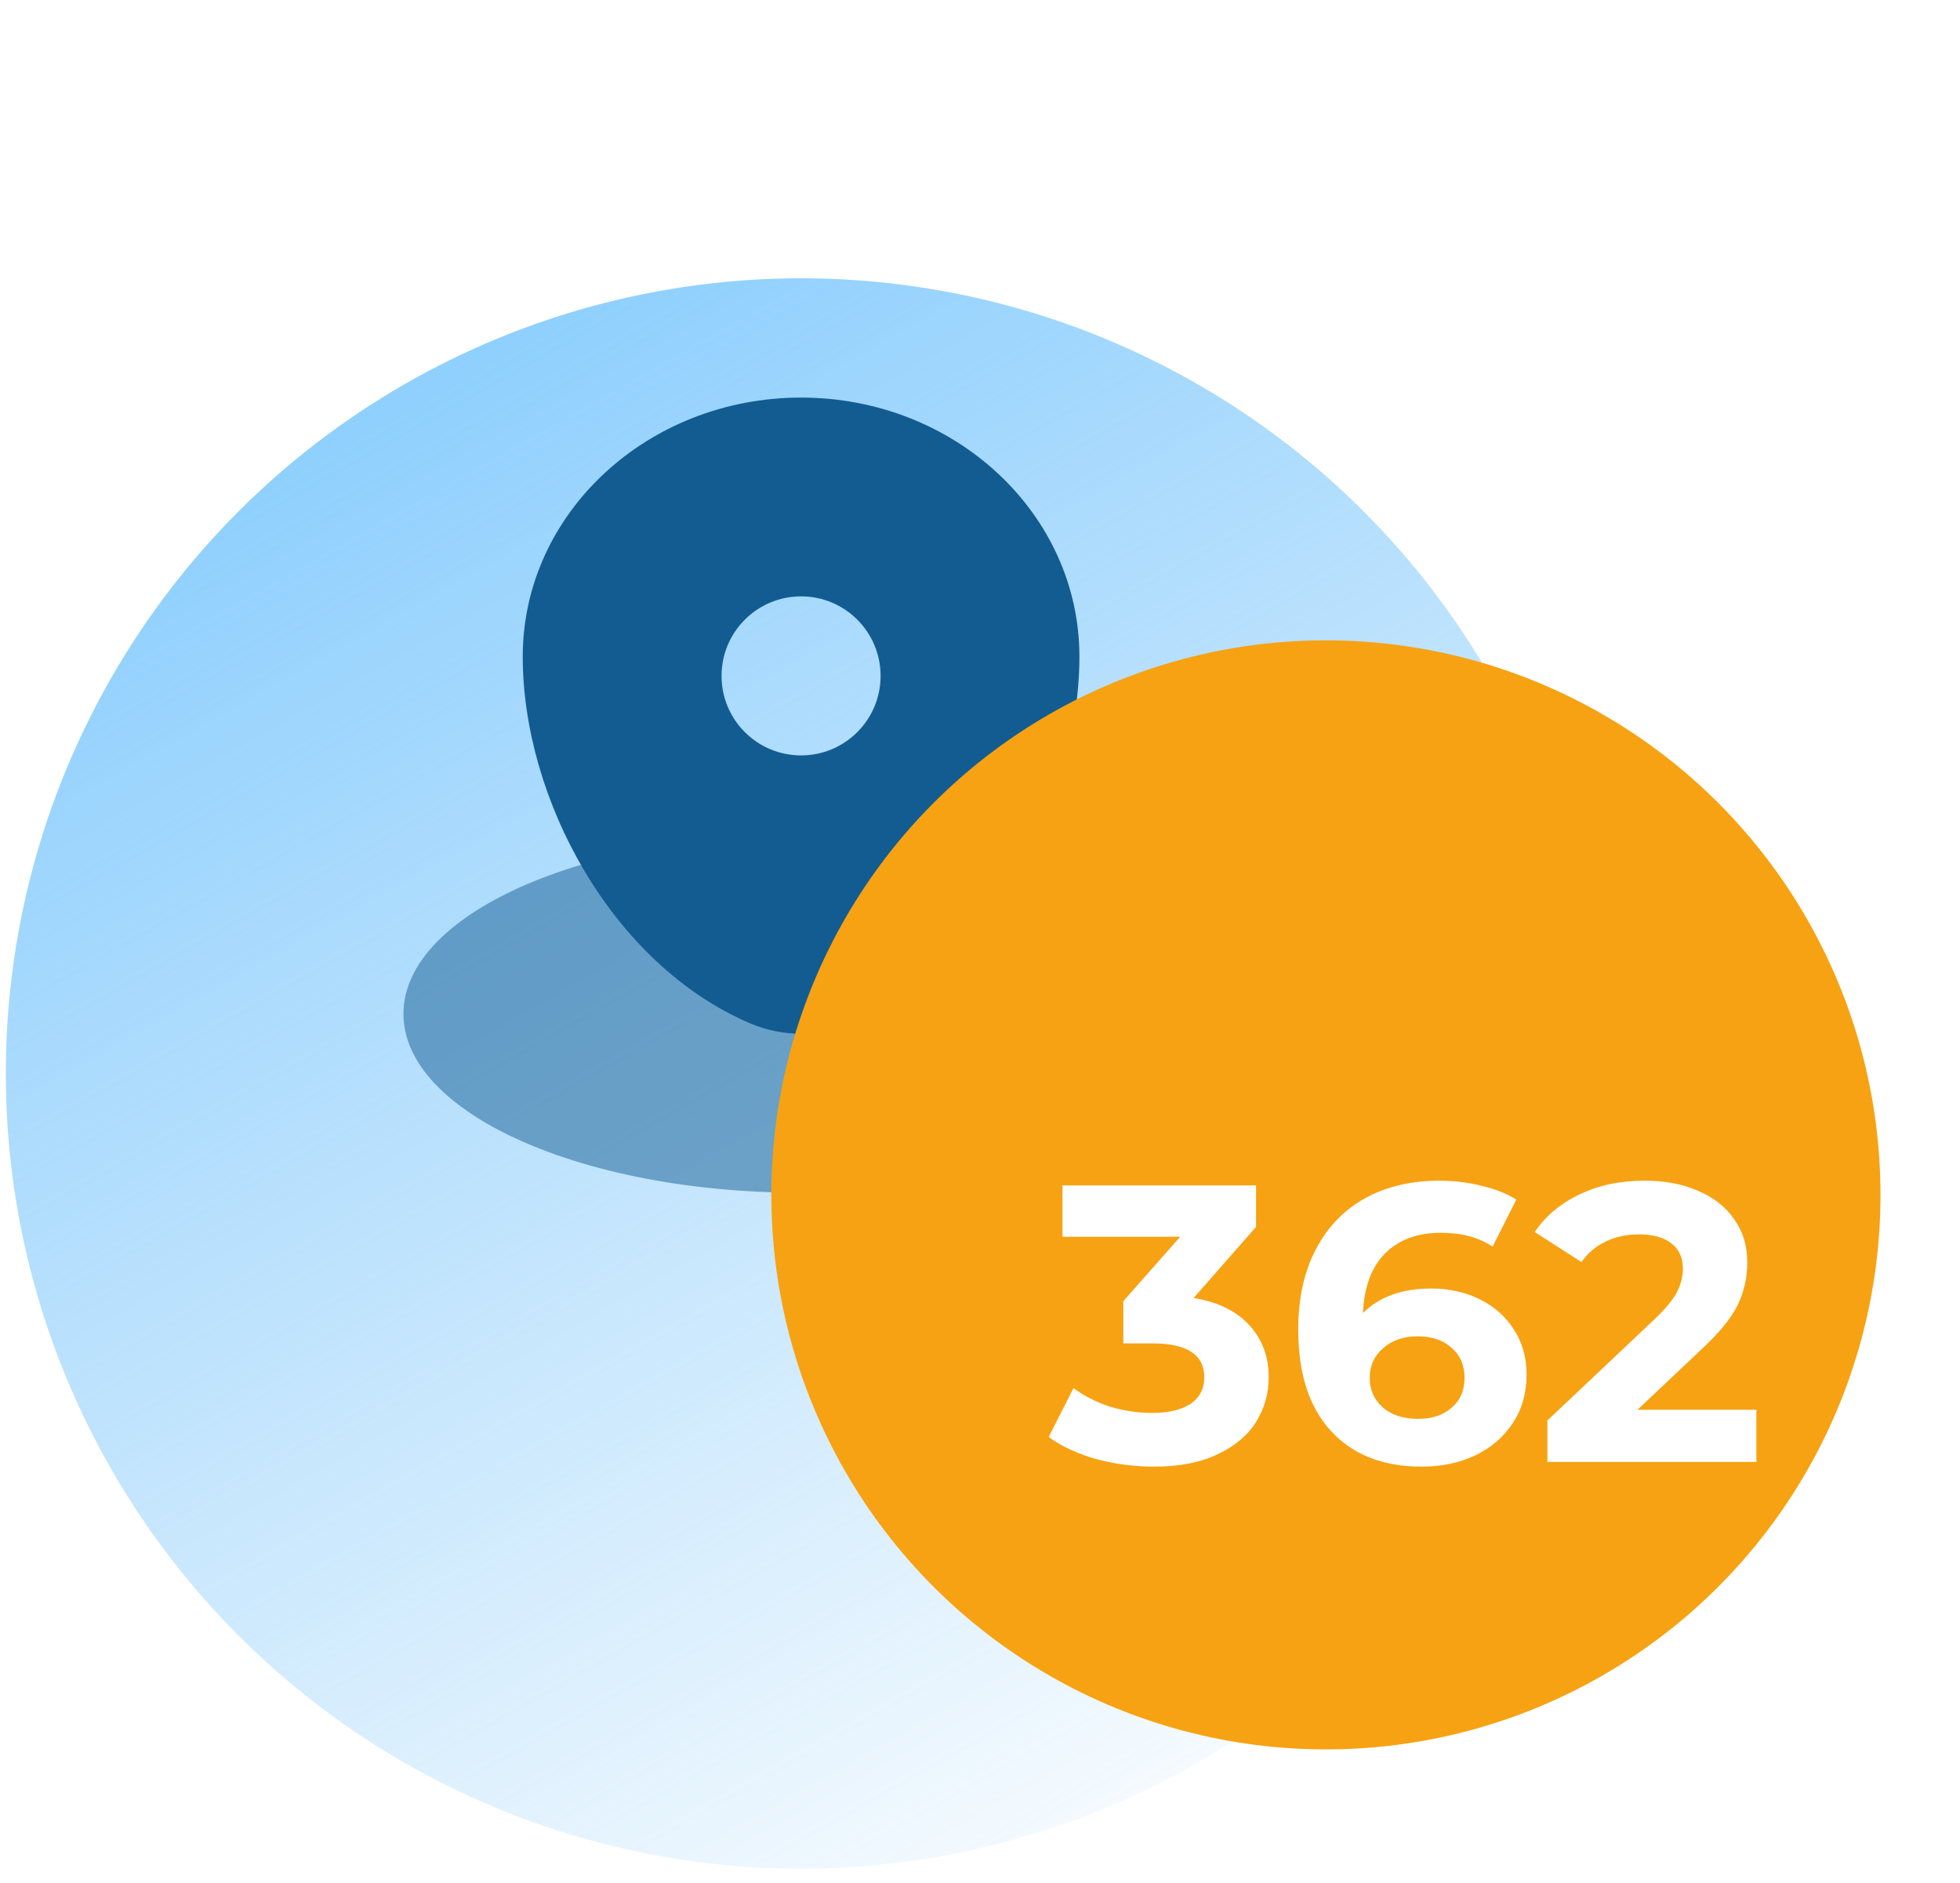 <svg width="128" height="123" viewBox="0 0 128 123" fill="none" xmlns="http://www.w3.org/2000/svg">
<g filter="url(#filter0_i_1246_487)">
<circle cx="52.315" cy="51.935" r="51.935" fill="url(#paint0_linear_1246_487)"/>
</g>
<path opacity="0.5" d="M72.352 73.65C76.057 71.63 78.282 69.04 78.282 66.217C78.282 63.224 75.782 60.494 71.67 58.426C66.915 56.036 60.005 54.531 52.315 54.531C44.624 54.531 37.714 56.036 32.959 58.426C28.848 60.494 26.347 63.224 26.347 66.217C26.347 69.209 28.848 71.939 32.959 74.007C37.714 76.397 44.624 77.902 52.315 77.902C60.382 77.902 67.59 76.246 72.352 73.65Z" fill="#125C92"/>
<path fill-rule="evenodd" clip-rule="evenodd" d="M34.138 42.884C34.138 33.541 42.276 25.967 52.315 25.967C62.354 25.967 70.492 33.541 70.492 42.884C70.492 52.153 64.69 62.97 55.639 66.838C53.529 67.74 51.101 67.74 48.991 66.838C39.939 62.97 34.138 52.153 34.138 42.884ZM52.315 49.337C55.183 49.337 57.508 47.012 57.508 44.144C57.508 41.276 55.183 38.95 52.315 38.95C49.446 38.95 47.121 41.276 47.121 44.144C47.121 47.012 49.446 49.337 52.315 49.337Z" fill="#125C92"/>
<g filter="url(#filter1_i_1246_487)">
<circle cx="91.783" cy="85.829" r="36.217" fill="#F7A212"/>
</g>
<path d="M77.952 84.774C79.534 85.032 80.747 85.626 81.59 86.554C82.432 87.466 82.854 88.601 82.854 89.96C82.854 91.009 82.578 91.981 82.028 92.875C81.478 93.752 80.635 94.457 79.5 94.99C78.382 95.523 77.006 95.79 75.372 95.79C74.099 95.79 72.844 95.627 71.606 95.3C70.384 94.956 69.344 94.474 68.484 93.855L70.109 90.656C70.797 91.172 71.588 91.576 72.483 91.869C73.394 92.144 74.323 92.281 75.269 92.281C76.318 92.281 77.144 92.084 77.746 91.688C78.347 91.275 78.648 90.699 78.648 89.96C78.648 88.481 77.522 87.741 75.269 87.741H73.36V84.981L77.075 80.775H69.387V77.422H82.028V80.13L77.952 84.774ZM93.477 84.155C94.63 84.155 95.679 84.387 96.625 84.852C97.571 85.316 98.319 85.978 98.869 86.838C99.42 87.681 99.695 88.661 99.695 89.779C99.695 90.983 99.394 92.041 98.792 92.952C98.19 93.864 97.364 94.569 96.315 95.068C95.283 95.549 94.131 95.79 92.858 95.79C90.33 95.79 88.352 95.016 86.924 93.468C85.497 91.92 84.783 89.71 84.783 86.838C84.783 84.791 85.17 83.037 85.944 81.575C86.718 80.113 87.793 79.004 89.169 78.247C90.562 77.49 92.17 77.112 93.993 77.112C94.957 77.112 95.877 77.224 96.754 77.447C97.648 77.654 98.405 77.955 99.024 78.35L97.476 81.42C96.582 80.818 95.455 80.517 94.097 80.517C92.566 80.517 91.353 80.965 90.459 81.859C89.565 82.753 89.083 84.052 89.014 85.754C90.081 84.688 91.568 84.155 93.477 84.155ZM92.626 92.668C93.52 92.668 94.243 92.428 94.793 91.946C95.361 91.465 95.644 90.811 95.644 89.985C95.644 89.16 95.361 88.506 94.793 88.025C94.243 87.526 93.503 87.277 92.574 87.277C91.663 87.277 90.915 87.534 90.33 88.05C89.745 88.549 89.453 89.194 89.453 89.985C89.453 90.777 89.737 91.421 90.304 91.92C90.872 92.419 91.646 92.668 92.626 92.668ZM114.702 92.075V95.481H101.055V92.772L108.02 86.193C108.76 85.488 109.259 84.886 109.517 84.387C109.775 83.871 109.904 83.364 109.904 82.865C109.904 82.143 109.654 81.592 109.156 81.214C108.674 80.818 107.96 80.621 107.014 80.621C106.223 80.621 105.509 80.775 104.873 81.085C104.237 81.377 103.703 81.825 103.274 82.427L100.229 80.466C100.934 79.417 101.906 78.6 103.145 78.015C104.383 77.413 105.802 77.112 107.401 77.112C108.743 77.112 109.912 77.336 110.91 77.783C111.925 78.213 112.707 78.832 113.258 79.64C113.825 80.431 114.109 81.369 114.109 82.452C114.109 83.433 113.902 84.353 113.49 85.213C113.077 86.073 112.277 87.053 111.09 88.154L106.937 92.075H114.702Z" fill="white"/>
<defs>
<filter id="filter0_i_1246_487" x="0.38" y="0" width="103.869" height="122.046" filterUnits="userSpaceOnUse" color-interpolation-filters="sRGB">
<feFlood flood-opacity="0" result="BackgroundImageFix"/>
<feBlend mode="normal" in="SourceGraphic" in2="BackgroundImageFix" result="shape"/>
<feColorMatrix in="SourceAlpha" type="matrix" values="0 0 0 0 0 0 0 0 0 0 0 0 0 0 0 0 0 0 127 0" result="hardAlpha"/>
<feMorphology radius="18.177" operator="erode" in="SourceAlpha" result="effect1_innerShadow_1246_487"/>
<feOffset dy="18.177"/>
<feGaussianBlur stdDeviation="15.58"/>
<feComposite in2="hardAlpha" operator="arithmetic" k2="-1" k3="1"/>
<feColorMatrix type="matrix" values="0 0 0 0 0.579 0 0 0 0 0.825 0 0 0 0 1 0 0 0 0.8 0"/>
<feBlend mode="normal" in2="shape" result="effect1_innerShadow_1246_487"/>
</filter>
<filter id="filter1_i_1246_487" x="50.372" y="41.822" width="77.628" height="80.225" filterUnits="userSpaceOnUse" color-interpolation-filters="sRGB">
<feFlood flood-opacity="0" result="BackgroundImageFix"/>
<feBlend mode="normal" in="SourceGraphic" in2="BackgroundImageFix" result="shape"/>
<feColorMatrix in="SourceAlpha" type="matrix" values="0 0 0 0 0 0 0 0 0 0 0 0 0 0 0 0 0 0 127 0" result="hardAlpha"/>
<feMorphology radius="2.597" operator="erode" in="SourceAlpha" result="effect1_innerShadow_1246_487"/>
<feOffset dx="-5.193" dy="-7.79"/>
<feGaussianBlur stdDeviation="7.79"/>
<feComposite in2="hardAlpha" operator="arithmetic" k2="-1" k3="1"/>
<feColorMatrix type="matrix" values="0 0 0 0 0.983 0 0 0 0 0.767 0 0 0 0 0.402 0 0 0 1 0"/>
<feBlend mode="normal" in2="shape" result="effect1_innerShadow_1246_487"/>
</filter>
<linearGradient id="paint0_linear_1246_487" x1="-8.709" y1="-14.282" x2="65.298" y2="116.853" gradientUnits="userSpaceOnUse">
<stop stop-color="#6BC2FF"/>
<stop offset="1" stop-color="#6DBDF7" stop-opacity="0"/>
</linearGradient>
</defs>
</svg>

